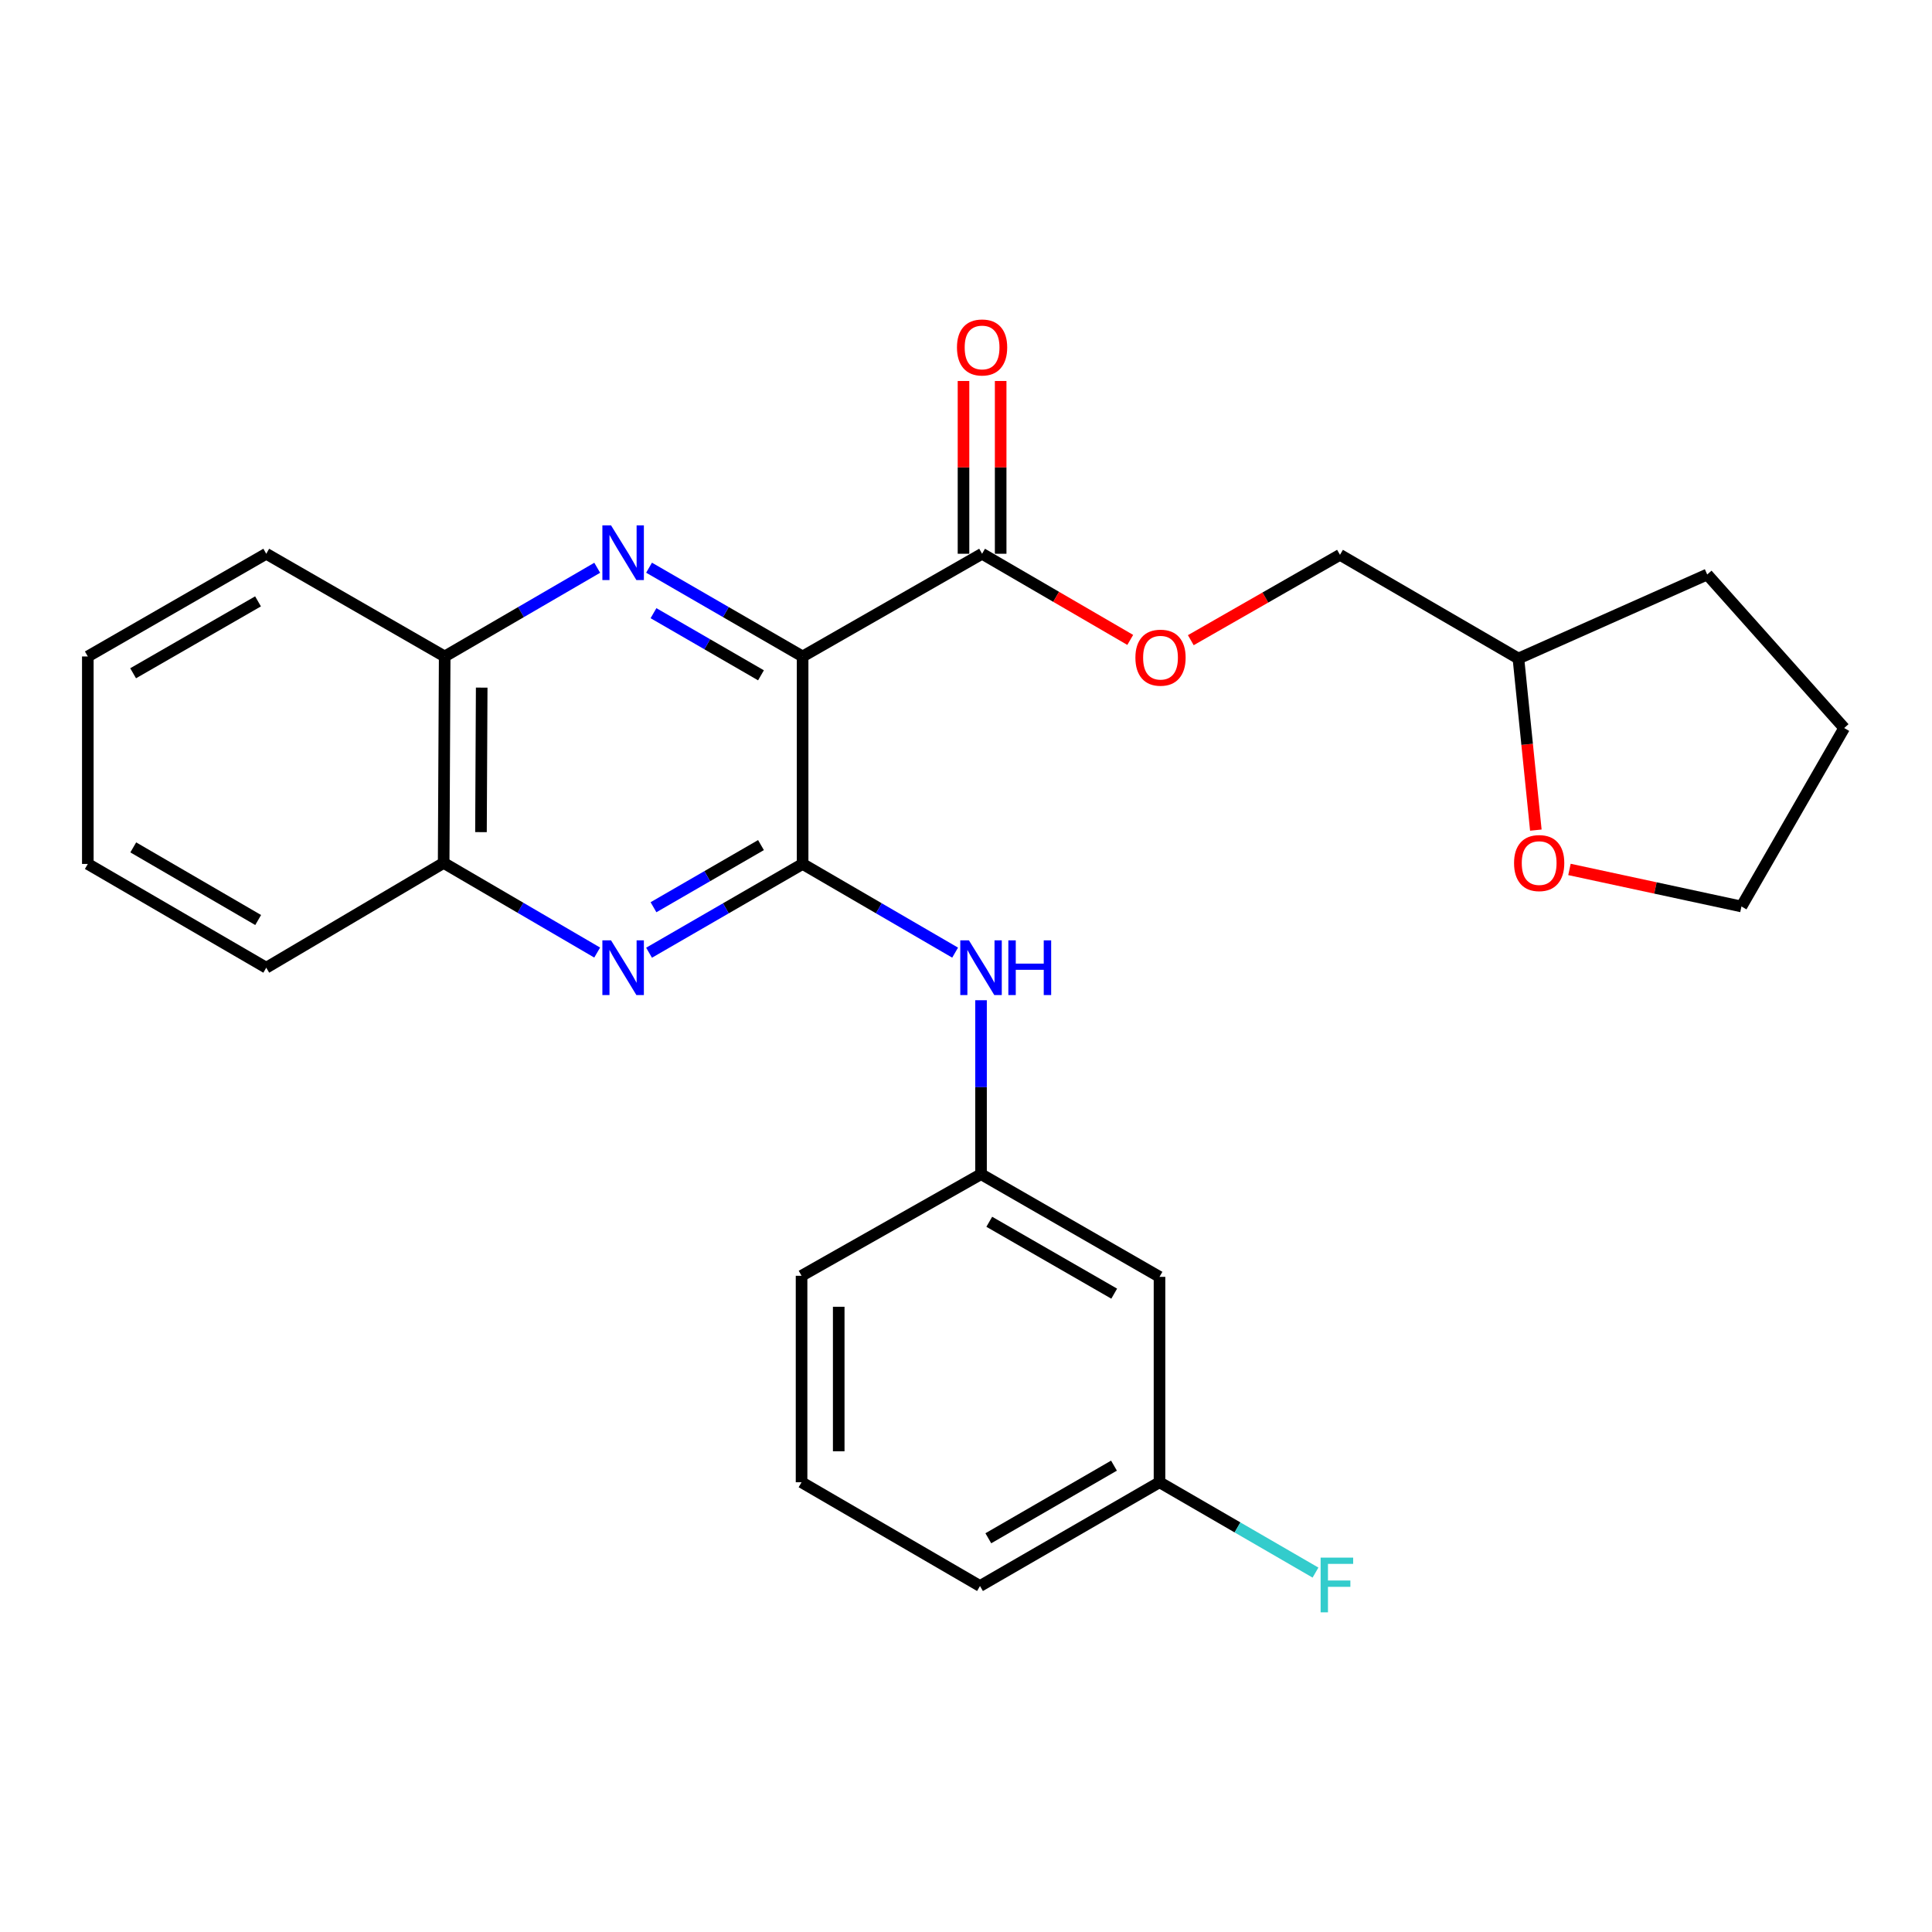 <?xml version='1.0' encoding='iso-8859-1'?>
<svg version='1.1' baseProfile='full'
              xmlns='http://www.w3.org/2000/svg'
                      xmlns:rdkit='http://www.rdkit.org/xml'
                      xmlns:xlink='http://www.w3.org/1999/xlink'
                  xml:space='preserve'
width='1000px' height='1000px' viewBox='0 0 1000 1000'>
<!-- END OF HEADER -->
<rect style='opacity:1.0;fill:#FFFFFF;stroke:none' width='1000' height='1000' x='0' y='0'> </rect>
<path class='bond-0' d='M 415.432,339.784 L 415.432,447.178' style='fill:none;fill-rule:evenodd;stroke:#000000;stroke-width:6px;stroke-linecap:butt;stroke-linejoin:miter;stroke-opacity:1' />
<path class='bond-1' d='M 415.432,339.784 L 375.692,316.811' style='fill:none;fill-rule:evenodd;stroke:#000000;stroke-width:6px;stroke-linecap:butt;stroke-linejoin:miter;stroke-opacity:1' />
<path class='bond-1' d='M 375.692,316.811 L 335.952,293.837' style='fill:none;fill-rule:evenodd;stroke:#0000FF;stroke-width:6px;stroke-linecap:butt;stroke-linejoin:miter;stroke-opacity:1' />
<path class='bond-1' d='M 393.883,349.545 L 366.065,333.463' style='fill:none;fill-rule:evenodd;stroke:#000000;stroke-width:6px;stroke-linecap:butt;stroke-linejoin:miter;stroke-opacity:1' />
<path class='bond-1' d='M 366.065,333.463 L 338.247,317.381' style='fill:none;fill-rule:evenodd;stroke:#0000FF;stroke-width:6px;stroke-linecap:butt;stroke-linejoin:miter;stroke-opacity:1' />
<path class='bond-3' d='M 415.432,339.784 L 508.324,286.622' style='fill:none;fill-rule:evenodd;stroke:#000000;stroke-width:6px;stroke-linecap:butt;stroke-linejoin:miter;stroke-opacity:1' />
<path class='bond-2' d='M 415.432,447.178 L 375.692,470.151' style='fill:none;fill-rule:evenodd;stroke:#000000;stroke-width:6px;stroke-linecap:butt;stroke-linejoin:miter;stroke-opacity:1' />
<path class='bond-2' d='M 375.692,470.151 L 335.952,493.125' style='fill:none;fill-rule:evenodd;stroke:#0000FF;stroke-width:6px;stroke-linecap:butt;stroke-linejoin:miter;stroke-opacity:1' />
<path class='bond-2' d='M 393.883,437.417 L 366.065,453.499' style='fill:none;fill-rule:evenodd;stroke:#000000;stroke-width:6px;stroke-linecap:butt;stroke-linejoin:miter;stroke-opacity:1' />
<path class='bond-2' d='M 366.065,453.499 L 338.247,469.581' style='fill:none;fill-rule:evenodd;stroke:#0000FF;stroke-width:6px;stroke-linecap:butt;stroke-linejoin:miter;stroke-opacity:1' />
<path class='bond-4' d='M 415.432,447.178 L 454.9,470.132' style='fill:none;fill-rule:evenodd;stroke:#000000;stroke-width:6px;stroke-linecap:butt;stroke-linejoin:miter;stroke-opacity:1' />
<path class='bond-4' d='M 454.9,470.132 L 494.369,493.085' style='fill:none;fill-rule:evenodd;stroke:#0000FF;stroke-width:6px;stroke-linecap:butt;stroke-linejoin:miter;stroke-opacity:1' />
<path class='bond-5' d='M 309.118,293.876 L 269.644,316.83' style='fill:none;fill-rule:evenodd;stroke:#0000FF;stroke-width:6px;stroke-linecap:butt;stroke-linejoin:miter;stroke-opacity:1' />
<path class='bond-5' d='M 269.644,316.83 L 230.171,339.784' style='fill:none;fill-rule:evenodd;stroke:#000000;stroke-width:6px;stroke-linecap:butt;stroke-linejoin:miter;stroke-opacity:1' />
<path class='bond-26' d='M 309.1,493.043 L 269.368,469.843' style='fill:none;fill-rule:evenodd;stroke:#0000FF;stroke-width:6px;stroke-linecap:butt;stroke-linejoin:miter;stroke-opacity:1' />
<path class='bond-26' d='M 269.368,469.843 L 229.636,446.643' style='fill:none;fill-rule:evenodd;stroke:#000000;stroke-width:6px;stroke-linecap:butt;stroke-linejoin:miter;stroke-opacity:1' />
<path class='bond-7' d='M 508.324,286.622 L 546.668,308.919' style='fill:none;fill-rule:evenodd;stroke:#000000;stroke-width:6px;stroke-linecap:butt;stroke-linejoin:miter;stroke-opacity:1' />
<path class='bond-7' d='M 546.668,308.919 L 585.011,331.217' style='fill:none;fill-rule:evenodd;stroke:#FF0000;stroke-width:6px;stroke-linecap:butt;stroke-linejoin:miter;stroke-opacity:1' />
<path class='bond-9' d='M 517.942,286.622 L 517.942,241.909' style='fill:none;fill-rule:evenodd;stroke:#000000;stroke-width:6px;stroke-linecap:butt;stroke-linejoin:miter;stroke-opacity:1' />
<path class='bond-9' d='M 517.942,241.909 L 517.942,197.195' style='fill:none;fill-rule:evenodd;stroke:#FF0000;stroke-width:6px;stroke-linecap:butt;stroke-linejoin:miter;stroke-opacity:1' />
<path class='bond-9' d='M 498.707,286.622 L 498.707,241.909' style='fill:none;fill-rule:evenodd;stroke:#000000;stroke-width:6px;stroke-linecap:butt;stroke-linejoin:miter;stroke-opacity:1' />
<path class='bond-9' d='M 498.707,241.909 L 498.707,197.195' style='fill:none;fill-rule:evenodd;stroke:#FF0000;stroke-width:6px;stroke-linecap:butt;stroke-linejoin:miter;stroke-opacity:1' />
<path class='bond-8' d='M 507.779,517.716 L 507.779,562.73' style='fill:none;fill-rule:evenodd;stroke:#0000FF;stroke-width:6px;stroke-linecap:butt;stroke-linejoin:miter;stroke-opacity:1' />
<path class='bond-8' d='M 507.779,562.73 L 507.779,607.744' style='fill:none;fill-rule:evenodd;stroke:#000000;stroke-width:6px;stroke-linecap:butt;stroke-linejoin:miter;stroke-opacity:1' />
<path class='bond-6' d='M 230.171,339.784 L 229.636,446.643' style='fill:none;fill-rule:evenodd;stroke:#000000;stroke-width:6px;stroke-linecap:butt;stroke-linejoin:miter;stroke-opacity:1' />
<path class='bond-6' d='M 249.325,355.909 L 248.951,430.711' style='fill:none;fill-rule:evenodd;stroke:#000000;stroke-width:6px;stroke-linecap:butt;stroke-linejoin:miter;stroke-opacity:1' />
<path class='bond-18' d='M 230.171,339.784 L 137.813,286.622' style='fill:none;fill-rule:evenodd;stroke:#000000;stroke-width:6px;stroke-linecap:butt;stroke-linejoin:miter;stroke-opacity:1' />
<path class='bond-19' d='M 229.636,446.643 L 137.813,500.885' style='fill:none;fill-rule:evenodd;stroke:#000000;stroke-width:6px;stroke-linecap:butt;stroke-linejoin:miter;stroke-opacity:1' />
<path class='bond-13' d='M 616.358,331.36 L 654.966,309.269' style='fill:none;fill-rule:evenodd;stroke:#FF0000;stroke-width:6px;stroke-linecap:butt;stroke-linejoin:miter;stroke-opacity:1' />
<path class='bond-13' d='M 654.966,309.269 L 693.575,287.178' style='fill:none;fill-rule:evenodd;stroke:#000000;stroke-width:6px;stroke-linecap:butt;stroke-linejoin:miter;stroke-opacity:1' />
<path class='bond-10' d='M 507.779,607.744 L 600.159,660.895' style='fill:none;fill-rule:evenodd;stroke:#000000;stroke-width:6px;stroke-linecap:butt;stroke-linejoin:miter;stroke-opacity:1' />
<path class='bond-10' d='M 512.044,632.388 L 576.709,669.595' style='fill:none;fill-rule:evenodd;stroke:#000000;stroke-width:6px;stroke-linecap:butt;stroke-linejoin:miter;stroke-opacity:1' />
<path class='bond-17' d='M 507.779,607.744 L 414.887,660.35' style='fill:none;fill-rule:evenodd;stroke:#000000;stroke-width:6px;stroke-linecap:butt;stroke-linejoin:miter;stroke-opacity:1' />
<path class='bond-12' d='M 600.159,660.895 L 600.159,767.209' style='fill:none;fill-rule:evenodd;stroke:#000000;stroke-width:6px;stroke-linecap:butt;stroke-linejoin:miter;stroke-opacity:1' />
<path class='bond-11' d='M 794.949,429.665 L 790.441,385.254' style='fill:none;fill-rule:evenodd;stroke:#FF0000;stroke-width:6px;stroke-linecap:butt;stroke-linejoin:miter;stroke-opacity:1' />
<path class='bond-11' d='M 790.441,385.254 L 785.933,340.842' style='fill:none;fill-rule:evenodd;stroke:#000000;stroke-width:6px;stroke-linecap:butt;stroke-linejoin:miter;stroke-opacity:1' />
<path class='bond-20' d='M 812.35,450.019 L 856.861,459.605' style='fill:none;fill-rule:evenodd;stroke:#FF0000;stroke-width:6px;stroke-linecap:butt;stroke-linejoin:miter;stroke-opacity:1' />
<path class='bond-20' d='M 856.861,459.605 L 901.372,469.191' style='fill:none;fill-rule:evenodd;stroke:#000000;stroke-width:6px;stroke-linecap:butt;stroke-linejoin:miter;stroke-opacity:1' />
<path class='bond-15' d='M 600.159,767.209 L 640.529,790.589' style='fill:none;fill-rule:evenodd;stroke:#000000;stroke-width:6px;stroke-linecap:butt;stroke-linejoin:miter;stroke-opacity:1' />
<path class='bond-15' d='M 640.529,790.589 L 680.899,813.97' style='fill:none;fill-rule:evenodd;stroke:#33CCCC;stroke-width:6px;stroke-linecap:butt;stroke-linejoin:miter;stroke-opacity:1' />
<path class='bond-21' d='M 600.159,767.209 L 507.245,820.916' style='fill:none;fill-rule:evenodd;stroke:#000000;stroke-width:6px;stroke-linecap:butt;stroke-linejoin:miter;stroke-opacity:1' />
<path class='bond-21' d='M 576.596,758.613 L 511.556,796.208' style='fill:none;fill-rule:evenodd;stroke:#000000;stroke-width:6px;stroke-linecap:butt;stroke-linejoin:miter;stroke-opacity:1' />
<path class='bond-14' d='M 693.575,287.178 L 785.933,340.842' style='fill:none;fill-rule:evenodd;stroke:#000000;stroke-width:6px;stroke-linecap:butt;stroke-linejoin:miter;stroke-opacity:1' />
<path class='bond-22' d='M 785.933,340.842 L 883.645,297.362' style='fill:none;fill-rule:evenodd;stroke:#000000;stroke-width:6px;stroke-linecap:butt;stroke-linejoin:miter;stroke-opacity:1' />
<path class='bond-16' d='M 414.887,767.209 L 414.887,660.35' style='fill:none;fill-rule:evenodd;stroke:#000000;stroke-width:6px;stroke-linecap:butt;stroke-linejoin:miter;stroke-opacity:1' />
<path class='bond-16' d='M 434.122,751.18 L 434.122,676.379' style='fill:none;fill-rule:evenodd;stroke:#000000;stroke-width:6px;stroke-linecap:butt;stroke-linejoin:miter;stroke-opacity:1' />
<path class='bond-28' d='M 414.887,767.209 L 507.245,820.916' style='fill:none;fill-rule:evenodd;stroke:#000000;stroke-width:6px;stroke-linecap:butt;stroke-linejoin:miter;stroke-opacity:1' />
<path class='bond-25' d='M 137.813,286.622 L 45.455,339.784' style='fill:none;fill-rule:evenodd;stroke:#000000;stroke-width:6px;stroke-linecap:butt;stroke-linejoin:miter;stroke-opacity:1' />
<path class='bond-25' d='M 133.554,311.267 L 68.904,348.48' style='fill:none;fill-rule:evenodd;stroke:#000000;stroke-width:6px;stroke-linecap:butt;stroke-linejoin:miter;stroke-opacity:1' />
<path class='bond-24' d='M 137.813,500.885 L 45.455,447.178' style='fill:none;fill-rule:evenodd;stroke:#000000;stroke-width:6px;stroke-linecap:butt;stroke-linejoin:miter;stroke-opacity:1' />
<path class='bond-24' d='M 133.628,476.201 L 68.977,438.606' style='fill:none;fill-rule:evenodd;stroke:#000000;stroke-width:6px;stroke-linecap:butt;stroke-linejoin:miter;stroke-opacity:1' />
<path class='bond-29' d='M 901.372,469.191 L 954.545,376.832' style='fill:none;fill-rule:evenodd;stroke:#000000;stroke-width:6px;stroke-linecap:butt;stroke-linejoin:miter;stroke-opacity:1' />
<path class='bond-23' d='M 883.645,297.362 L 954.545,376.832' style='fill:none;fill-rule:evenodd;stroke:#000000;stroke-width:6px;stroke-linecap:butt;stroke-linejoin:miter;stroke-opacity:1' />
<path class='bond-27' d='M 45.455,447.178 L 45.455,339.784' style='fill:none;fill-rule:evenodd;stroke:#000000;stroke-width:6px;stroke-linecap:butt;stroke-linejoin:miter;stroke-opacity:1' />
<path  class='atom-2' d='M 316.269 271.917
L 325.549 286.917
Q 326.469 288.397, 327.949 291.077
Q 329.429 293.757, 329.509 293.917
L 329.509 271.917
L 333.269 271.917
L 333.269 300.237
L 329.389 300.237
L 319.429 283.837
Q 318.269 281.917, 317.029 279.717
Q 315.829 277.517, 315.469 276.837
L 315.469 300.237
L 311.789 300.237
L 311.789 271.917
L 316.269 271.917
' fill='#0000FF'/>
<path  class='atom-3' d='M 316.269 486.725
L 325.549 501.725
Q 326.469 503.205, 327.949 505.885
Q 329.429 508.565, 329.509 508.725
L 329.509 486.725
L 333.269 486.725
L 333.269 515.045
L 329.389 515.045
L 319.429 498.645
Q 318.269 496.725, 317.029 494.525
Q 315.829 492.325, 315.469 491.645
L 315.469 515.045
L 311.789 515.045
L 311.789 486.725
L 316.269 486.725
' fill='#0000FF'/>
<path  class='atom-5' d='M 501.519 486.725
L 510.799 501.725
Q 511.719 503.205, 513.199 505.885
Q 514.679 508.565, 514.759 508.725
L 514.759 486.725
L 518.519 486.725
L 518.519 515.045
L 514.639 515.045
L 504.679 498.645
Q 503.519 496.725, 502.279 494.525
Q 501.079 492.325, 500.719 491.645
L 500.719 515.045
L 497.039 515.045
L 497.039 486.725
L 501.519 486.725
' fill='#0000FF'/>
<path  class='atom-5' d='M 521.919 486.725
L 525.759 486.725
L 525.759 498.765
L 540.239 498.765
L 540.239 486.725
L 544.079 486.725
L 544.079 515.045
L 540.239 515.045
L 540.239 501.965
L 525.759 501.965
L 525.759 515.045
L 521.919 515.045
L 521.919 486.725
' fill='#0000FF'/>
<path  class='atom-8' d='M 587.682 340.409
Q 587.682 333.609, 591.042 329.809
Q 594.402 326.009, 600.682 326.009
Q 606.962 326.009, 610.322 329.809
Q 613.682 333.609, 613.682 340.409
Q 613.682 347.289, 610.282 351.209
Q 606.882 355.089, 600.682 355.089
Q 594.442 355.089, 591.042 351.209
Q 587.682 347.329, 587.682 340.409
M 600.682 351.889
Q 605.002 351.889, 607.322 349.009
Q 609.682 346.089, 609.682 340.409
Q 609.682 334.849, 607.322 332.049
Q 605.002 329.209, 600.682 329.209
Q 596.362 329.209, 594.002 332.009
Q 591.682 334.809, 591.682 340.409
Q 591.682 346.129, 594.002 349.009
Q 596.362 351.889, 600.682 351.889
' fill='#FF0000'/>
<path  class='atom-10' d='M 495.324 179.843
Q 495.324 173.043, 498.684 169.243
Q 502.044 165.443, 508.324 165.443
Q 514.604 165.443, 517.964 169.243
Q 521.324 173.043, 521.324 179.843
Q 521.324 186.723, 517.924 190.643
Q 514.524 194.523, 508.324 194.523
Q 502.084 194.523, 498.684 190.643
Q 495.324 186.763, 495.324 179.843
M 508.324 191.323
Q 512.644 191.323, 514.964 188.443
Q 517.324 185.523, 517.324 179.843
Q 517.324 174.283, 514.964 171.483
Q 512.644 168.643, 508.324 168.643
Q 504.004 168.643, 501.644 171.443
Q 499.324 174.243, 499.324 179.843
Q 499.324 185.563, 501.644 188.443
Q 504.004 191.323, 508.324 191.323
' fill='#FF0000'/>
<path  class='atom-12' d='M 783.672 446.723
Q 783.672 439.923, 787.032 436.123
Q 790.392 432.323, 796.672 432.323
Q 802.952 432.323, 806.312 436.123
Q 809.672 439.923, 809.672 446.723
Q 809.672 453.603, 806.272 457.523
Q 802.872 461.403, 796.672 461.403
Q 790.432 461.403, 787.032 457.523
Q 783.672 453.643, 783.672 446.723
M 796.672 458.203
Q 800.992 458.203, 803.312 455.323
Q 805.672 452.403, 805.672 446.723
Q 805.672 441.163, 803.312 438.363
Q 800.992 435.523, 796.672 435.523
Q 792.352 435.523, 789.992 438.323
Q 787.672 441.123, 787.672 446.723
Q 787.672 452.443, 789.992 455.323
Q 792.352 458.203, 796.672 458.203
' fill='#FF0000'/>
<path  class='atom-16' d='M 683.552 806.222
L 700.392 806.222
L 700.392 809.462
L 687.352 809.462
L 687.352 818.062
L 698.952 818.062
L 698.952 821.342
L 687.352 821.342
L 687.352 834.542
L 683.552 834.542
L 683.552 806.222
' fill='#33CCCC'/>
</svg>
